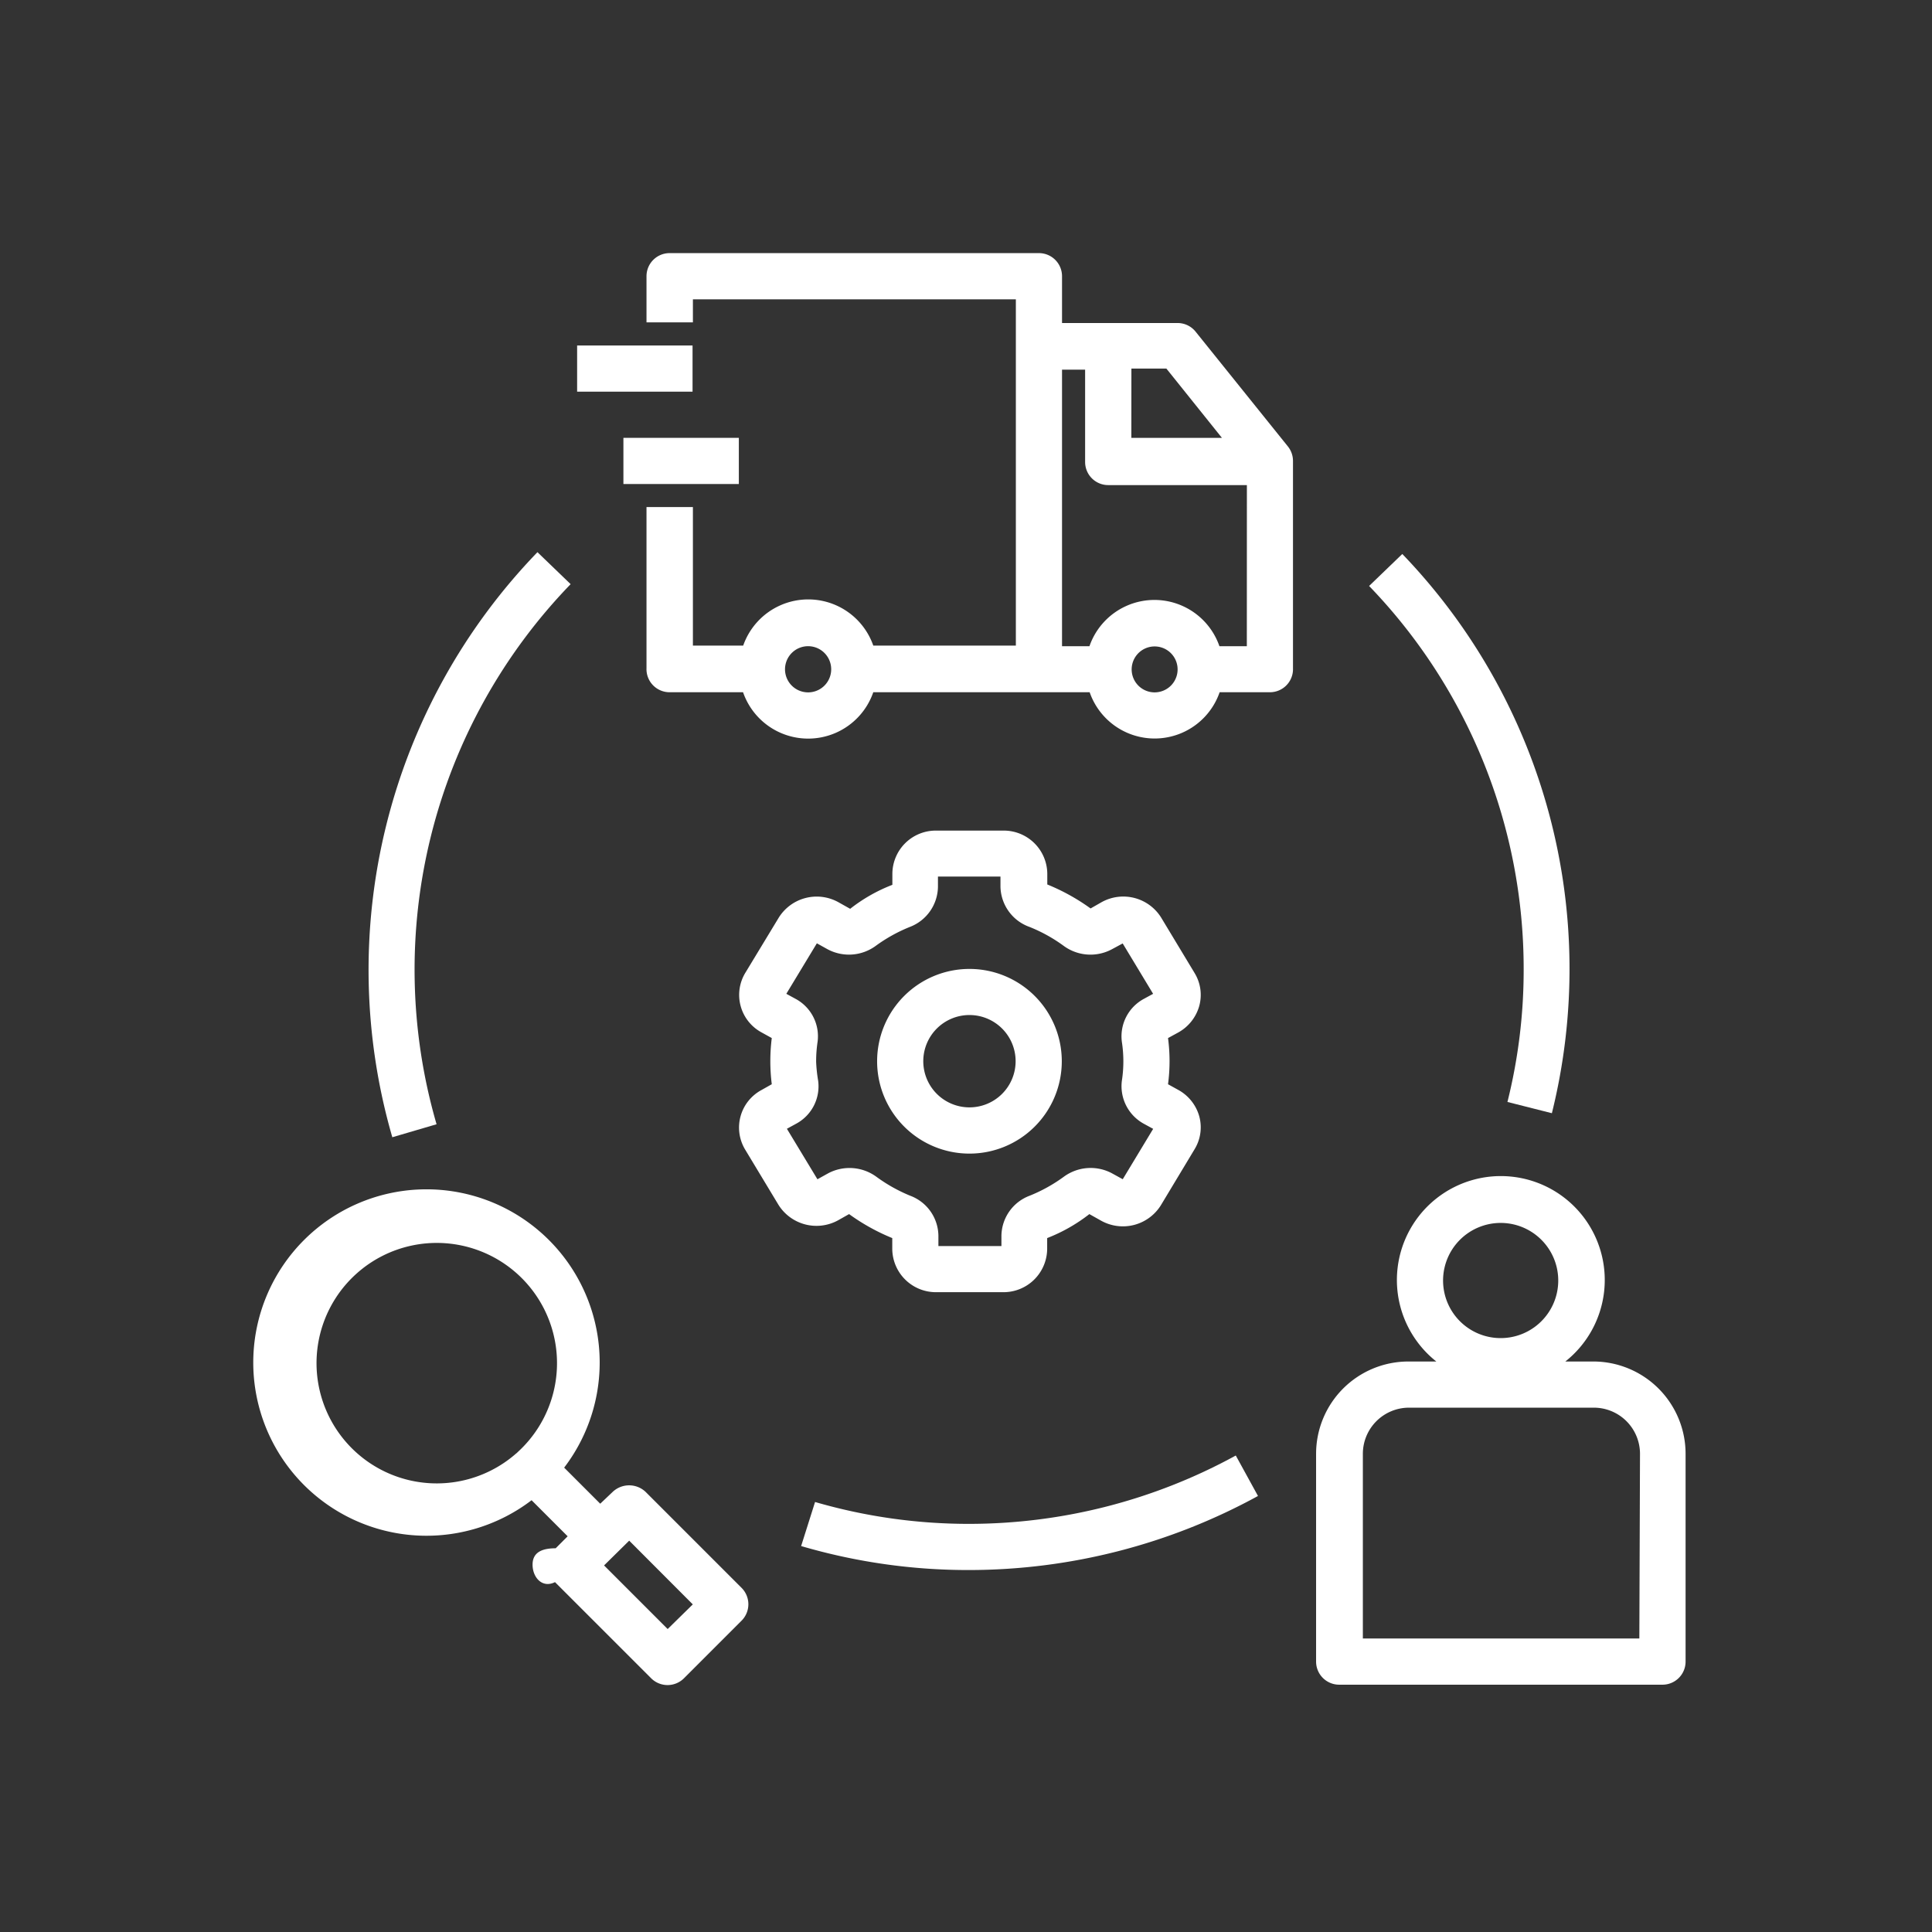 <svg xmlns="http://www.w3.org/2000/svg" width="145" height="145" viewBox="0 0 145 145">
  <rect x="0" y="0" width="145" height="145" fill="#333333" stroke="none"/>
  <g id="Group_12904" data-name="Group 12904" transform="translate(-774 -939)">
    <rect id="Rectangle_18221" data-name="Rectangle 18221" width="145" height="145" transform="translate(774 939)" fill="none"/>
    <g id="icons_SCM_1" transform="translate(780.574 945.53)">
      <path id="Path_7138" data-name="Path 7138" d="M35.08,119.811,42.3,127.03a1.742,1.742,0,0,0,2.455,0l4.331-4.331a1.742,1.742,0,0,0,0-2.455l-7.219-7.219a1.8,1.8,0,0,0-2.445,0l-.948.9-2.707-2.707a13,13,0,1,0-2.445,2.445l2.707,2.707-.9.9c-.957,0-1.733.262-1.733,1.227S34.123,120.289,35.08,119.811Zm5.568-3.113,4.774,4.783-1.886,1.85-4.774-4.774Zm-8.455-6.569a9.024,9.024,0,1,1,.1-.09l-.1.1Z" transform="translate(0 -7.599)" fill="#fff"/>
      <path id="Path_7139" data-name="Path 7139" d="M121.621,103.146h-2.085a7.8,7.8,0,1,0-10.955-1.272,7.716,7.716,0,0,0,1.272,1.272H107.76a6.93,6.93,0,0,0-6.93,6.93v15.593a1.733,1.733,0,0,0,1.733,1.733h24.265a1.733,1.733,0,0,0,1.733-1.733V110.076a6.93,6.93,0,0,0-6.939-6.93Zm-6.93-10.4a4.322,4.322,0,1,1-3.065,1.266,4.331,4.331,0,0,1,3.065-1.266Zm10.4,31.187H104.34V110.076a3.465,3.465,0,0,1,3.465-3.465h13.861a3.465,3.465,0,0,1,3.474,3.465Z" transform="translate(-8.629 -7.493)" fill="#fff"/>
      <path id="Path_7140" data-name="Path 7140" d="M34.7,37.34A45.12,45.12,0,0,0,23.807,81.25l3.321-.975A41.6,41.6,0,0,1,37.19,39.74Z" transform="translate(-0.937 -2.428)" fill="#fff"/>
      <path id="Path_7141" data-name="Path 7141" d="M92.291,115.511l-1.669-3.041A41.691,41.691,0,0,1,70.633,117.6a41.275,41.275,0,0,1-11.587-1.642L58,119.265a44.488,44.488,0,0,0,12.633,1.8,45.2,45.2,0,0,0,21.657-5.559Z" transform="translate(-4.448 -9.761)" fill="#fff"/>
      <path id="Path_7142" data-name="Path 7142" d="M118.956,79.46a44.912,44.912,0,0,0-11.226-41.97l-2.491,2.4a41.375,41.375,0,0,1,11.6,28.8,40.824,40.824,0,0,1-1.218,9.926Z" transform="translate(-9.059 -2.442)" fill="#fff"/>
      <path id="Path_7143" data-name="Path 7143" d="M60.249,89.755l.848-.478a15.4,15.4,0,0,0,3.24,1.8v.83a3.276,3.276,0,0,0,3.3,3.231h5.026a3.276,3.276,0,0,0,3.3-3.231v-.83a12.489,12.489,0,0,0,3.167-1.8l.9.505A3.357,3.357,0,0,0,84.5,88.608l2.527-4.2a3.149,3.149,0,0,0,.352-2.464A3.267,3.267,0,0,0,85.8,79.955l-.767-.424a13.1,13.1,0,0,0,0-3.465l.776-.424a3.285,3.285,0,0,0,1.57-1.994,3.149,3.149,0,0,0-.352-2.464l-2.509-4.16a3.348,3.348,0,0,0-4.458-1.164l-.839.478a15.5,15.5,0,0,0-3.249-1.8v-.821a3.267,3.267,0,0,0-3.312-3.222H67.639a3.258,3.258,0,0,0-3.294,3.231v.839a12.218,12.218,0,0,0-3.167,1.8l-.9-.505a3.357,3.357,0,0,0-4.458,1.164L53.3,71.183a3.2,3.2,0,0,0,1.227,4.458l.767.424a13.915,13.915,0,0,0,0,3.465l-.767.433a3.2,3.2,0,0,0-1.245,4.449l2.509,4.16A3.366,3.366,0,0,0,60.249,89.755ZM58.624,77.807a9.872,9.872,0,0,1,.108-1.462,3.185,3.185,0,0,0-1.651-3.222l-.695-.379,2.292-3.79.812.451a3.4,3.4,0,0,0,3.61-.262,11.794,11.794,0,0,1,2.554-1.417,3.276,3.276,0,0,0,2.112-3.014v-.767h4.692v.767a3.276,3.276,0,0,0,2.184,3.014A11.65,11.65,0,0,1,77.2,69.144a3.4,3.4,0,0,0,3.61.262l.821-.442,2.283,3.781-.695.379a3.194,3.194,0,0,0-1.651,3.222,9.583,9.583,0,0,1,0,2.933A3.213,3.213,0,0,0,83.223,82.5l.695.379-2.283,3.781-.821-.451a3.4,3.4,0,0,0-3.61.271A11.731,11.731,0,0,1,74.642,87.9a3.258,3.258,0,0,0-2.112,3v.776H67.8V90.9a3.249,3.249,0,0,0-2.112-3,11.938,11.938,0,0,1-2.545-1.426,3.42,3.42,0,0,0-3.61-.262l-.812.451-2.292-3.79.695-.379a3.185,3.185,0,0,0,1.651-3.222,11.272,11.272,0,0,1-.153-1.462Z" transform="translate(-3.945 -4.687)" fill="#fff"/>
      <path id="Path_7144" data-name="Path 7144" d="M71.25,85.861a6.93,6.93,0,1,0-6.93-6.93,6.93,6.93,0,0,0,6.93,6.93Zm0-10.4a3.465,3.465,0,1,1-3.465,3.465,3.465,3.465,0,0,1,3.465-3.465Z" transform="translate(-5.065 -5.811)" fill="#fff"/>
      <rect id="Rectangle_3276" data-name="Rectangle 3276" width="8.663" height="3.465" transform="translate(36.74 19.4)" fill="#fff"/>
      <rect id="Rectangle_3277" data-name="Rectangle 3277" width="8.663" height="3.465" transform="translate(40.214 26.331)" fill="#fff"/>
      <path id="Path_7145" data-name="Path 7145" d="M86.352,18.363A1.733,1.733,0,0,0,85,17.713H76.326V14.2a1.733,1.733,0,0,0-1.733-1.733H46.872A1.733,1.733,0,0,0,45.14,14.2v3.465h3.483V15.935H72.861V41.924h-10.7a5.171,5.171,0,0,0-9.764,0H48.623v-10.4H45.14v12.1a1.733,1.733,0,0,0,1.733,1.8h5.514a5.171,5.171,0,0,0,9.773,0H78.4a5.162,5.162,0,0,0,9.755,0h3.781a1.733,1.733,0,0,0,1.724-1.8V28.063a1.742,1.742,0,0,0-.379-1.083ZM57.268,45.434a1.733,1.733,0,1,1,1.251-.533,1.733,1.733,0,0,1-1.251.533Zm24.265-24.3h2.626l4.169,5.2h-6.8Zm1.733,24.3a1.724,1.724,0,1,1,1.254-.53,1.733,1.733,0,0,1-1.254.53Zm6.93-3.465H88.139a5.162,5.162,0,0,0-9.755,0H76.326V21.214h1.733v6.93a1.733,1.733,0,0,0,1.733,1.733H90.2Z" transform="translate(-3.193)" fill="#fff"/>
    </g>
  </g>
</svg>
